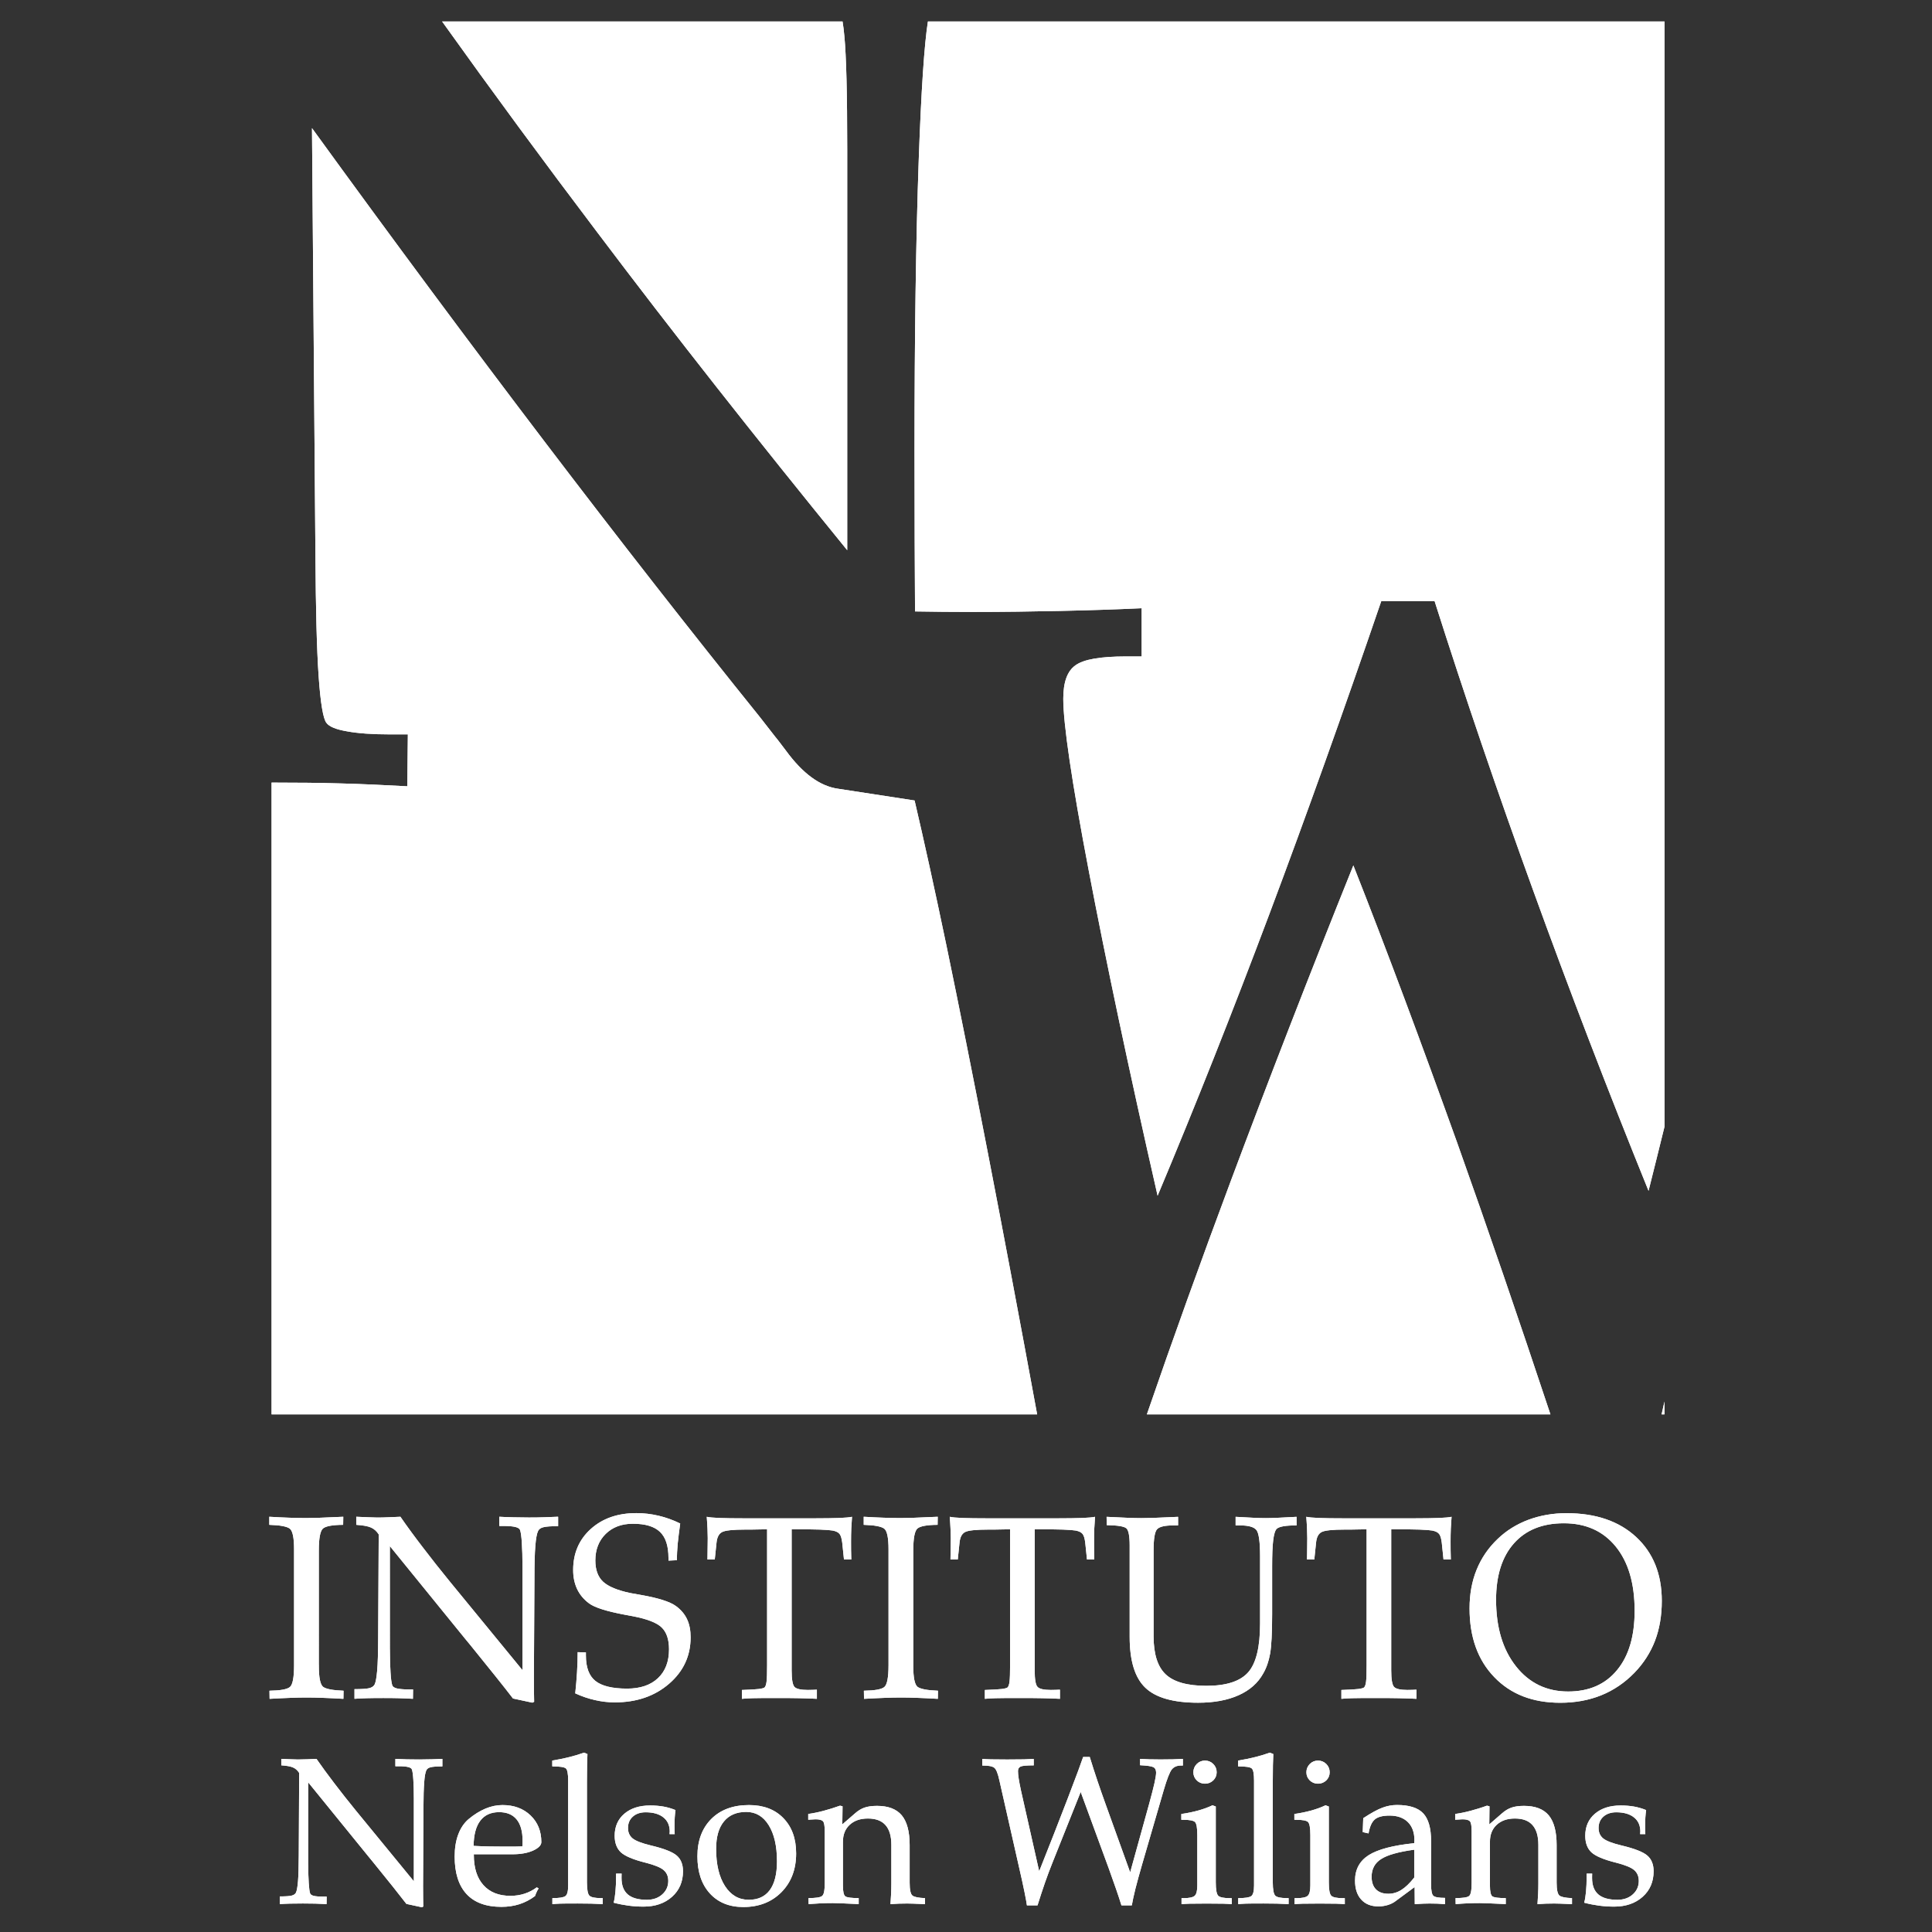 <?xml version="1.0" encoding="UTF-8"?>
<!DOCTYPE svg PUBLIC '-//W3C//DTD SVG 1.0//EN'
          'http://www.w3.org/TR/2001/REC-SVG-20010904/DTD/svg10.dtd'>
<svg height="566.93" viewBox="0 0 566.93 566.93" width="566.93" xmlns="http://www.w3.org/2000/svg" xmlns:xlink="http://www.w3.org/1999/xlink"
><rect x="0" y="0" width="566.93" height="566.93" fill="#333333" stroke="none"/><path d="M431.23,471.96c0-4.15,0.68-7.93,2.07-11.33c1.38-3.41,3.43-6.42,6.17-9.03c2.56-2.47,5.58-4.34,9.04-5.64 c3.48-1.28,7.19-1.93,11.15-1.93c8.57,0,15.39,2.32,20.42,6.96c5.03,4.65,7.56,10.91,7.56,18.78c0,4.33-0.67,8.23-2,11.71 c-1.33,3.46-3.34,6.6-6.03,9.38c-2.85,2.93-6.1,5.13-9.73,6.6c-3.63,1.47-7.65,2.2-12.05,2.2c-8.07,0-14.53-2.5-19.36-7.54 C433.63,487.09,431.23,480.37,431.23,471.96 M439.01,469.46c0,8.08,1.95,14.59,5.84,19.51c3.9,4.93,9,7.39,15.31,7.39 c6.12,0,10.9-2.09,14.34-6.27c3.46-4.17,5.17-9.98,5.17-17.42c0-8.01-1.84-14.29-5.55-18.85c-3.7-4.55-8.78-6.83-15.22-6.83 c-6.27,0-11.15,1.96-14.65,5.9C440.76,456.82,439.01,462.34,439.01,469.46 M393.62,498.51v-2.6c2.4-0.08,4.07-0.18,4.99-0.29 c0.94-0.13,1.49-0.28,1.67-0.46c0.28-0.27,0.47-0.85,0.58-1.71c0.12-0.88,0.16-2.47,0.16-4.77v-39.92c-0.57,0-1.36,0.01-2.35,0.04 c-1,0.03-1.72,0.04-2.18,0.04h-1.68c-3.83,0-6.19,0.25-7.07,0.77c-0.89,0.5-1.4,1.52-1.55,3.04l-0.52,4.98h-2.14 c0-0.67,0.02-1.71,0.05-3.12c0.02-1.4,0.03-2.44,0.03-3.15c0-0.78-0.02-1.69-0.07-2.77c-0.04-1.07-0.13-2.23-0.22-3.5 c0.7,0.16,1.95,0.28,3.77,0.35c1.81,0.07,4.17,0.1,7.07,0.1h20.96c2.9,0,5.26-0.04,7.07-0.1c1.81-0.08,3.07-0.19,3.76-0.35 c-0.08,1.09-0.16,2.24-0.22,3.45c-0.05,1.21-0.07,2.49-0.07,3.82c0,0.82,0,1.67,0.01,2.53c0.01,0.88,0.04,1.78,0.06,2.73h-2.14 l-0.52-4.98c-0.15-1.2-0.4-2.03-0.76-2.5c-0.37-0.48-1.03-0.81-1.99-1.01c-0.7-0.12-1.96-0.22-3.79-0.29 c-1.81-0.06-4.57-0.09-8.29-0.09v41.37c0,2.71,0.29,4.36,0.88,4.93c0.58,0.57,1.89,0.85,3.87,0.85c0.64,0,1.17-0.01,1.55-0.03 c0.4-0.01,0.76-0.02,1.11-0.05v2.68c-1.49-0.08-3.22-0.14-5.16-0.18c-1.93-0.04-4.07-0.05-6.39-0.05c-3.56,0-6,0.01-7.32,0.05 C395.45,498.36,394.4,498.42,393.62,498.51 M331.49,480.32v-26.81c0-2.81-0.33-4.5-0.98-5.05c-0.67-0.56-2.58-0.87-5.75-0.92 l-0.04-2.44c2.62,0.14,4.69,0.24,6.24,0.29c1.55,0.06,2.86,0.09,3.9,0.09c0.79,0,1.93-0.03,3.44-0.06c1.5-0.05,3.97-0.16,7.4-0.32 v2.52h-1.39c-2.5,0-4.08,0.37-4.77,1.12c-0.68,0.73-1.03,2.79-1.03,6.15v25.25c0,5.25,1.19,8.98,3.58,11.21 c2.39,2.23,6.37,3.34,11.92,3.34c5.84,0,9.93-1.33,12.26-3.97c2.33-2.65,3.49-7.41,3.49-14.31v-19.69c0-4.25-0.36-6.84-1.07-7.74 c-0.71-0.9-2.31-1.36-4.8-1.36h-1.31v-2.52c2.11,0.13,3.86,0.22,5.25,0.28c1.38,0.07,2.59,0.1,3.61,0.1c0.97,0,2.15-0.04,3.57-0.1 c1.4-0.06,3.22-0.15,5.46-0.28v2.52c-1.62,0-2.92,0.08-3.87,0.25c-0.95,0.17-1.62,0.42-1.96,0.76c-0.47,0.46-0.82,1.59-1.03,3.36 c-0.22,1.76-0.31,4.33-0.31,7.72v13.95c0,5.52-0.21,9.4-0.6,11.62c-0.4,2.23-1.07,4.15-2.02,5.79c-1.54,2.79-3.95,4.92-7.21,6.38 c-3.27,1.47-7.23,2.2-11.88,2.2c-7.26,0-12.42-1.46-15.48-4.38C333.02,492.34,331.49,487.36,331.49,480.32 M289,498.51v-2.6 c2.4-0.08,4.06-0.18,4.99-0.29c0.94-0.13,1.49-0.28,1.67-0.46c0.28-0.27,0.47-0.85,0.58-1.71c0.11-0.88,0.16-2.47,0.16-4.77v-39.92 c-0.57,0-1.36,0.01-2.35,0.04c-1.01,0.03-1.72,0.04-2.18,0.04h-1.68c-3.84,0-6.19,0.25-7.07,0.77c-0.89,0.5-1.4,1.52-1.55,3.04 l-0.52,4.98h-2.14c0-0.67,0.01-1.71,0.05-3.12c0.02-1.4,0.04-2.44,0.04-3.15c0-0.78-0.03-1.69-0.08-2.77 c-0.04-1.07-0.13-2.23-0.22-3.5c0.7,0.16,1.95,0.28,3.77,0.35c1.81,0.07,4.16,0.1,7.07,0.1h20.96c2.9,0,5.26-0.04,7.07-0.1 c1.81-0.08,3.07-0.19,3.76-0.35c-0.09,1.09-0.16,2.24-0.22,3.45c-0.05,1.21-0.07,2.49-0.07,3.82c0,0.82,0,1.67,0.01,2.53 c0.01,0.88,0.04,1.78,0.06,2.73h-2.14l-0.52-4.98c-0.15-1.2-0.4-2.03-0.76-2.5c-0.37-0.48-1.03-0.81-2-1.01 c-0.7-0.12-1.96-0.22-3.78-0.29c-1.81-0.06-4.57-0.09-8.29-0.09v41.37c0,2.71,0.28,4.36,0.88,4.93c0.58,0.57,1.88,0.85,3.87,0.85 c0.65,0,1.18-0.01,1.55-0.03c0.4-0.01,0.77-0.02,1.11-0.05v2.68c-1.48-0.08-3.21-0.14-5.16-0.18c-1.93-0.04-4.07-0.05-6.39-0.05 c-3.55,0-6,0.01-7.32,0.05C290.82,498.36,289.78,498.42,289,498.51 M267.99,488.49v0.37c0,3.43,0.42,5.46,1.24,6.12 c0.83,0.64,2.84,1.03,6.01,1.15l-0.04,2.38c-2.22-0.13-4.2-0.23-5.96-0.29c-1.76-0.07-3.38-0.1-4.86-0.1c-1.43,0-3.02,0.03-4.77,0.1 c-1.75,0.06-3.78,0.16-6.07,0.29l-0.04-2.38c3.18-0.05,5.16-0.4,5.99-1.08c0.82-0.67,1.24-2.81,1.24-6.42v-34.02 c0-3.35-0.42-5.37-1.25-6.03c-0.84-0.65-2.84-1.03-6.03-1.13v-2.37c2.12,0.13,4.05,0.22,5.82,0.28c1.76,0.07,3.44,0.1,5.03,0.1 c0.81,0,1.91-0.03,3.35-0.06c1.43-0.05,3.94-0.16,7.52-0.32l-0.04,2.37c-3.1,0.02-5.07,0.38-5.9,1.06 c-0.82,0.69-1.24,2.84-1.24,6.45V488.49z M217.7,498.51v-2.6c2.39-0.08,4.06-0.18,4.99-0.29c0.94-0.13,1.49-0.28,1.67-0.46 c0.28-0.27,0.47-0.85,0.58-1.71c0.11-0.88,0.16-2.47,0.16-4.77v-39.92c-0.57,0-1.36,0.01-2.35,0.04c-1.01,0.03-1.72,0.04-2.18,0.04 h-1.68c-3.84,0-6.19,0.25-7.07,0.77c-0.89,0.5-1.4,1.52-1.56,3.04l-0.52,4.98h-2.14c0-0.67,0.01-1.71,0.04-3.12 c0.03-1.4,0.04-2.44,0.04-3.15c0-0.78-0.02-1.69-0.07-2.77c-0.04-1.07-0.13-2.23-0.22-3.5c0.7,0.16,1.95,0.28,3.77,0.35 c1.81,0.07,4.16,0.1,7.07,0.1h20.96c2.9,0,5.26-0.04,7.07-0.1c1.81-0.08,3.07-0.19,3.76-0.35c-0.09,1.09-0.16,2.24-0.22,3.45 c-0.05,1.21-0.07,2.49-0.07,3.82c0,0.82,0,1.67,0.01,2.53c0.01,0.88,0.04,1.78,0.06,2.73h-2.14l-0.52-4.98 c-0.16-1.2-0.4-2.03-0.76-2.5c-0.37-0.48-1.03-0.81-2-1.01c-0.7-0.12-1.96-0.22-3.78-0.29c-1.81-0.06-4.57-0.09-8.3-0.09v41.37 c0,2.71,0.29,4.36,0.88,4.93c0.58,0.57,1.88,0.85,3.87,0.85c0.65,0,1.18-0.01,1.55-0.03c0.4-0.01,0.77-0.02,1.11-0.05v2.68 c-1.48-0.08-3.21-0.14-5.16-0.18c-1.93-0.04-4.07-0.05-6.39-0.05c-3.55,0-6,0.01-7.32,0.05 C219.53,498.36,218.48,498.42,217.7,498.51 M168.8,496.9c0.22-2.07,0.4-4.11,0.52-6.12c0.13-2.02,0.19-4,0.19-5.97l2.42,0.08v0.93 c0,3.48,0.93,5.96,2.8,7.45c1.87,1.48,4.96,2.24,9.29,2.24c3.86,0,6.88-1.02,9.05-3.06c2.17-2.05,3.25-4.86,3.25-8.48 c0-2.86-0.71-4.99-2.13-6.38c-1.42-1.4-4.24-2.51-8.48-3.32c-0.58-0.13-1.38-0.27-2.42-0.45c-5.31-1-8.78-2.1-10.43-3.32 c-1.55-1.15-2.71-2.54-3.5-4.18c-0.77-1.64-1.17-3.5-1.17-5.6c0-4.92,1.72-8.94,5.17-12.05c3.44-3.1,7.89-4.66,13.37-4.66 c2.15,0,4.33,0.25,6.51,0.76c2.17,0.51,4.29,1.27,6.36,2.29c-0.31,2.19-0.55,4.17-0.73,5.9c-0.15,1.73-0.24,3.36-0.26,4.87 l-2.45,0.12v-0.79c0-3.49-0.82-6.04-2.48-7.63c-1.66-1.6-4.3-2.4-7.97-2.4c-3.29,0-5.95,1-7.97,2.98c-2.02,1.99-3.04,4.59-3.04,7.8 c0,2.71,0.75,4.79,2.25,6.21c1.52,1.42,4.17,2.53,7.97,3.34c0.73,0.13,1.77,0.31,3.15,0.56c5.07,0.89,8.49,1.97,10.26,3.25 c1.49,1.09,2.59,2.38,3.29,3.89c0.7,1.48,1.04,3.26,1.04,5.3c0,5.45-2.11,9.99-6.33,13.63c-4.22,3.64-9.53,5.46-15.92,5.46 c-1.93,0-3.84-0.22-5.8-0.67C172.68,498.45,170.73,497.79,168.8,496.9 M114.41,483.98c0,2.69,0.07,4.97,0.19,6.81 c0.11,1.87,0.29,3.11,0.51,3.76c0.15,0.42,0.61,0.73,1.36,0.91c0.76,0.18,1.93,0.29,3.52,0.29h1.22l-0.04,2.75 c-1.31-0.08-2.7-0.14-4.14-0.18c-1.44-0.04-2.95-0.05-4.54-0.05c-1.78,0-3.37,0.01-4.78,0.05c-1.41,0.04-2.65,0.1-3.69,0.18v-2.83 c2.11,0,3.56-0.1,4.34-0.29c0.76-0.2,1.3-0.56,1.57-1.08c0.33-0.67,0.57-2.04,0.75-4.1c0.18-2.05,0.27-5.25,0.29-9.58l0.16-30.36 c-0.6-0.94-1.35-1.62-2.27-2.02c-0.9-0.4-2.35-0.66-4.32-0.79v-2.37c1.33,0.05,2.51,0.1,3.55,0.15c1.05,0.05,1.9,0.08,2.58,0.08 c1.06,0,2.17-0.02,3.34-0.08c1.15-0.04,2.32-0.1,3.49-0.15c1.96,2.84,4.15,5.83,6.59,9c2.42,3.17,5.04,6.51,7.88,9.98l21.35,26.04 v-30.52c0-2.68-0.07-4.95-0.19-6.81c-0.11-1.86-0.29-3.12-0.52-3.79c-0.13-0.4-0.58-0.7-1.34-0.89c-0.78-0.2-1.96-0.31-3.55-0.31 h-1.2v-2.7c1.35,0.08,2.75,0.13,4.2,0.16c1.46,0.04,2.97,0.06,4.5,0.06c1.72,0,3.31-0.02,4.77-0.08c1.46-0.04,2.72-0.1,3.79-0.15 v2.77c-2.08,0-3.53,0.1-4.32,0.31c-0.79,0.19-1.3,0.56-1.55,1.08c-0.37,0.74-0.65,2.22-0.82,4.42c-0.18,2.2-0.26,5.3-0.26,9.29 l-0.16,28.91c0,1.89,0.02,3.37,0.02,4.43c0.01,1.07,0.03,2.11,0.05,3.1l-0.52,0.25l-5.68-1.22c-2.56-3.34-6.74-8.56-12.51-15.67 l-1.57-1.9l-22.06-27.15V483.98z M93.56,488.49v0.37c0,3.43,0.42,5.46,1.24,6.12c0.83,0.64,2.84,1.03,6.01,1.15l-0.04,2.38 c-2.21-0.13-4.2-0.23-5.96-0.29c-1.75-0.07-3.37-0.1-4.86-0.1c-1.42,0-3.02,0.03-4.77,0.1c-1.75,0.06-3.78,0.16-6.07,0.29 l-0.04-2.38c3.17-0.05,5.16-0.4,5.99-1.08c0.82-0.67,1.23-2.81,1.23-6.42v-34.02c0-3.35-0.42-5.37-1.24-6.03 c-0.84-0.65-2.84-1.03-6.03-1.13v-2.37c2.11,0.13,4.05,0.22,5.82,0.28c1.75,0.07,3.43,0.1,5.03,0.1c0.8,0,1.91-0.03,3.35-0.06 c1.42-0.05,3.93-0.16,7.51-0.32l-0.04,2.37c-3.1,0.02-5.07,0.38-5.9,1.06c-0.82,0.69-1.24,2.84-1.24,6.45V488.49z" fill="#FFF"
  /><path d="M464.87,558.33c0.22-0.79,0.4-1.86,0.53-3.19c0.12-1.34,0.19-2.82,0.19-4.42v-0.92h1.62 c0,0.14-0.01,0.29-0.02,0.48c-0.01,0.17-0.01,0.44-0.01,0.79c0,2.17,0.61,3.77,1.83,4.83c1.22,1.05,3.1,1.58,5.61,1.58 c1.83,0,3.33-0.53,4.51-1.58c1.18-1.06,1.76-2.38,1.76-3.96c0-1.36-0.46-2.41-1.36-3.19c-0.91-0.77-2.65-1.48-5.22-2.14 c-3.71-0.92-6.16-1.96-7.35-3.09c-1.18-1.13-1.78-2.74-1.78-4.82c0-2.7,0.94-4.86,2.83-6.47c1.89-1.62,4.42-2.43,7.59-2.43 c1.39,0,2.69,0.11,3.9,0.32c1.21,0.22,2.39,0.56,3.54,1.03c-0.09,0.64-0.17,1.34-0.22,2.13c-0.05,0.78-0.07,1.63-0.07,2.55 c0,0.61,0,1.09,0.01,1.42c0.01,0.33,0.03,0.66,0.05,0.95h-1.53c0-0.08,0.01-0.2,0.03-0.37c0.02-0.16,0.03-0.28,0.03-0.37 c0-1.78-0.61-3.18-1.86-4.16c-1.24-1-2.98-1.5-5.22-1.5c-1.54,0-2.79,0.43-3.75,1.27c-0.94,0.84-1.42,1.95-1.42,3.34 c0,1.29,0.44,2.3,1.33,3.04c0.88,0.73,2.68,1.43,5.38,2.08c3.83,0.91,6.36,1.9,7.59,2.97c1.23,1.06,1.85,2.59,1.85,4.59 c0,3.07-1.06,5.58-3.21,7.5c-2.14,1.92-4.94,2.89-8.38,2.89c-1.5,0-2.98-0.1-4.44-0.29C467.75,558.99,466.31,558.71,464.87,558.33 M431.84,552.64v-15.3c0-1.53-0.16-2.48-0.49-2.88c-0.34-0.4-1.06-0.6-2.2-0.6c-0.36,0-1,0.04-1.96,0.11 c-0.08,0-0.14,0.01-0.18,0.03v-1.71c1.43-0.2,2.93-0.5,4.5-0.92c1.57-0.42,3.19-0.91,4.83-1.51l0.74,0.18l-0.06,5.31l3.72-3.23 c0.9-0.79,1.82-1.36,2.79-1.69c0.95-0.34,2.18-0.51,3.67-0.51c3.29,0,5.71,0.92,7.26,2.77c1.54,1.86,2.32,4.77,2.32,8.73v11.04 c0,2.08,0.28,3.34,0.84,3.79c0.55,0.43,1.78,0.67,3.67,0.74v1.76c-1.41-0.06-2.55-0.11-3.43-0.14c-0.88-0.03-1.48-0.04-1.8-0.04 c-0.79,0-1.6,0.01-2.43,0.04c-0.82,0.03-1.64,0.08-2.47,0.14c0.07-1.03,0.14-2.05,0.19-3.06c0.05-1,0.07-2,0.07-3v-11.34 c0-2.56-0.57-4.5-1.72-5.79c-1.13-1.29-2.85-1.93-5.16-1.93c-2.23,0-4,0.61-5.34,1.84c-1.33,1.23-1.99,2.89-1.99,4.98v12.87 c0,1.75,0.24,2.81,0.71,3.15c0.48,0.34,1.79,0.51,3.93,0.51v1.76c-2.56-0.12-4.34-0.2-5.33-0.24c-0.97-0.04-1.75-0.06-2.3-0.06 c-1.11,0-2.25,0.02-3.4,0.07c-1.16,0.05-2.38,0.13-3.67,0.23l-0.03-1.76c2.14,0,3.46-0.2,3.96-0.6 C431.58,556,431.84,554.74,431.84,552.64 M419.93,551.81v1.01c0,1.94,0.23,3.11,0.69,3.5c0.46,0.4,1.59,0.6,3.4,0.6v1.83 c-0.71-0.06-1.45-0.11-2.22-0.14c-0.76-0.03-1.54-0.04-2.33-0.04c-0.48,0-1.08,0.01-1.81,0.04c-0.73,0.03-1.57,0.08-2.51,0.14 l-0.04-5.01l-5.43,4.01c-0.67,0.54-1.46,0.95-2.37,1.24c-0.91,0.28-1.84,0.43-2.81,0.43c-2.17,0-3.85-0.67-5.07-2.02 c-1.21-1.33-1.81-3.18-1.81-5.55c0-3.27,1.34-5.76,4.01-7.47c2.68-1.69,7.13-2.88,13.36-3.51c0-0.1,0.01-0.24,0.03-0.45 c0.02-0.2,0.03-0.33,0.03-0.41c0-2.29-0.64-4.06-1.93-5.34c-1.3-1.27-3.09-1.9-5.37-1.9c-1.99,0-3.43,0.37-4.32,1.12 c-0.89,0.76-1.51,2.14-1.84,4.11l-1.71-0.39l0.15-4.08c2.32-1.52,4.19-2.55,5.61-3.07c1.42-0.54,2.85-0.8,4.3-0.8 c3.57,0,6.13,0.81,7.68,2.44c1.54,1.63,2.32,4.35,2.32,8.15V551.81z M414.99,542.78c-4.61,0.63-7.85,1.54-9.71,2.74 c-1.86,1.19-2.79,2.92-2.79,5.2c0,1.6,0.43,2.83,1.27,3.69c0.85,0.87,2.06,1.3,3.65,1.3c1.34,0,2.6-0.37,3.81-1.13 c1.2-0.75,2.47-1.96,3.77-3.63V542.78z M383.35,520.06c0-0.94,0.34-1.76,1-2.43c0.67-0.67,1.48-1,2.41-1s1.75,0.33,2.43,1 c0.66,0.67,0.99,1.48,0.99,2.43c0,0.93-0.33,1.72-0.99,2.38c-0.67,0.64-1.49,0.97-2.43,0.97c-0.96,0-1.77-0.33-2.42-0.97 C383.68,521.78,383.35,520.99,383.35,520.06 M384.51,553.27v-14.77c0-2.14-0.23-3.43-0.69-3.85c-0.46-0.43-1.57-0.64-3.34-0.64 h-0.66v-1.71c1.89-0.27,3.57-0.63,5.04-1.04c1.48-0.42,2.85-0.91,4.1-1.51l0.97,0.35v22.25c0,2.14,0.24,3.46,0.72,3.94 c0.48,0.47,1.63,0.71,3.43,0.71h0.54v1.76c-0.67-0.06-1.49-0.11-2.46-0.14c-0.97-0.03-2.6-0.04-4.89-0.04 c-2.41,0-4.08,0.01-5.04,0.04c-0.95,0.03-1.74,0.08-2.35,0.14v-1.76h0.54c1.7,0,2.83-0.24,3.33-0.7 C384.26,555.82,384.51,554.81,384.51,553.27 M363.35,558.75v-1.76c2.02,0,3.29-0.2,3.83-0.6c0.54-0.4,0.81-1.44,0.81-3.13v-30.73 c0-2.01-0.22-3.2-0.68-3.6c-0.46-0.4-1.79-0.6-3.99-0.6v-1.71c1.81-0.29,3.49-0.64,5.04-1.03c1.56-0.39,2.98-0.82,4.26-1.29 l1.02,0.41c-0.04,0.84-0.08,1.93-0.11,3.3c-0.03,1.36-0.04,3.01-0.04,4.95v29.37c0,2.14,0.25,3.46,0.73,3.94 c0.49,0.47,1.6,0.71,3.37,0.71h0.54v1.76c-1.06-0.06-2.2-0.11-3.42-0.14c-1.22-0.03-2.54-0.04-3.94-0.04c-2.5,0-4.23,0.01-5.16,0.04 C364.66,558.64,363.91,558.69,363.35,558.75 M350.18,520.06c0-0.94,0.34-1.76,1-2.43c0.67-0.67,1.48-1,2.41-1 c0.94,0,1.76,0.33,2.43,1c0.67,0.67,1,1.48,1,2.43c0,0.93-0.33,1.72-1,2.38c-0.67,0.64-1.48,0.97-2.43,0.97 c-0.95,0-1.77-0.33-2.41-0.97C350.51,521.78,350.18,520.99,350.18,520.06 M351.34,553.27v-14.77c0-2.14-0.23-3.43-0.69-3.85 c-0.46-0.43-1.57-0.64-3.34-0.64h-0.66v-1.71c1.89-0.27,3.57-0.63,5.04-1.04c1.48-0.42,2.85-0.91,4.1-1.51l0.97,0.35v22.25 c0,2.14,0.24,3.46,0.72,3.94c0.48,0.47,1.63,0.71,3.43,0.71h0.54v1.76c-0.67-0.06-1.49-0.11-2.46-0.14 c-0.97-0.03-2.6-0.04-4.89-0.04c-2.41,0-4.08,0.01-5.04,0.04c-0.95,0.03-1.74,0.08-2.35,0.14v-1.76h0.54c1.7,0,2.82-0.24,3.33-0.7 C351.09,555.82,351.34,554.81,351.34,553.27 M301.34,559.12c-0.1-0.77-0.34-2.11-0.73-4.02c-0.39-1.9-0.89-4.21-1.52-6.93 l-5.81-25.65c-0.45-2.11-0.96-3.36-1.52-3.79c-0.57-0.43-1.61-0.64-3.13-0.64h-0.39v-1.95c0.73,0.06,1.58,0.1,2.54,0.13 c0.97,0.03,2.56,0.04,4.77,0.04c2.26,0,3.91-0.02,4.95-0.04c1.04-0.04,1.99-0.08,2.84-0.13v1.89c-2.02,0-3.31,0.11-3.83,0.34 c-0.53,0.23-0.79,0.68-0.79,1.35c0,0.6,0.07,1.36,0.22,2.28c0.14,0.92,0.37,2.06,0.66,3.42l5.34,23.69 c3.09-7.74,5.89-14.9,8.4-21.44c2.51-6.55,4-10.58,4.5-12.1h1.94c0.71,2.32,1.46,4.66,2.26,7.02c0.79,2.35,1.63,4.73,2.5,7.14 l7.1,19.7l5.59-20.18c0.71-2.62,1.24-4.65,1.55-6.05c0.31-1.41,0.47-2.43,0.47-3.04c0-0.79-0.27-1.33-0.8-1.6 c-0.54-0.28-1.84-0.47-3.9-0.57v-1.86c0.83,0.06,1.75,0.1,2.75,0.13c1,0.03,2.08,0.04,3.23,0.04c1.33,0,2.54-0.02,3.63-0.04 c1.1-0.04,2.08-0.08,2.95-0.13v1.95h-0.57c-1.15,0-2.03,0.37-2.66,1.12c-0.61,0.74-1.42,2.77-2.39,6.09L335.17,547 c-0.79,2.72-1.45,5.13-1.99,7.23c-0.52,2.11-0.87,3.74-1.06,4.89h-3.04c-0.4-1.31-0.92-2.89-1.57-4.77 c-0.64-1.87-1.36-3.89-2.15-6.07l-8.24-22.45l-8.27,20.72c-0.79,1.97-1.55,3.99-2.26,6.04c-0.7,2.05-1.43,4.23-2.14,6.53H301.34z M242.01,552.64v-15.3c0-1.53-0.16-2.48-0.49-2.88c-0.34-0.4-1.06-0.6-2.2-0.6c-0.35,0-1,0.04-1.96,0.11 c-0.08,0-0.14,0.01-0.19,0.03v-1.71c1.43-0.2,2.94-0.5,4.5-0.92c1.56-0.42,3.18-0.91,4.83-1.51l0.74,0.18l-0.07,5.31l3.73-3.23 c0.89-0.79,1.81-1.36,2.78-1.69c0.96-0.34,2.18-0.51,3.67-0.51c3.29,0,5.7,0.92,7.26,2.77c1.54,1.86,2.32,4.77,2.32,8.73v11.04 c0,2.08,0.27,3.34,0.83,3.79c0.56,0.43,1.78,0.67,3.68,0.74v1.76c-1.42-0.06-2.56-0.11-3.43-0.14c-0.88-0.03-1.49-0.04-1.81-0.04 c-0.79,0-1.6,0.01-2.42,0.04c-0.82,0.03-1.65,0.08-2.48,0.14c0.07-1.03,0.14-2.05,0.19-3.06c0.04-1,0.07-2,0.07-3v-11.34 c0-2.56-0.57-4.5-1.72-5.79c-1.14-1.29-2.86-1.93-5.16-1.93c-2.23,0-4,0.61-5.34,1.84c-1.33,1.23-1.99,2.89-1.99,4.98v12.87 c0,1.75,0.23,2.81,0.71,3.15c0.47,0.34,1.78,0.51,3.92,0.51v1.76c-2.56-0.12-4.34-0.2-5.32-0.24c-0.98-0.04-1.75-0.06-2.31-0.06 c-1.11,0-2.25,0.02-3.4,0.07c-1.15,0.05-2.38,0.13-3.67,0.23l-0.03-1.76c2.13,0,3.46-0.2,3.96-0.6 C241.76,556,242.01,554.74,242.01,552.64 M204.65,544.73c0-4.59,1.36-8.25,4.08-10.98c2.72-2.71,6.4-4.07,11.05-4.07 c4.24,0,7.61,1.27,10.1,3.84c2.49,2.56,3.74,6,3.74,10.35c0,4.68-1.45,8.48-4.32,11.38c-2.88,2.9-6.6,4.35-11.19,4.35 c-4.12,0-7.4-1.34-9.83-4.01C205.86,552.91,204.65,549.29,204.65,544.73 M210.14,542.53c0,4.56,0.86,8.2,2.59,10.9 c1.74,2.7,4.07,4.05,6.99,4.05c2.71,0,4.77-0.94,6.17-2.85c1.4-1.89,2.11-4.71,2.11-8.44c0-4.48-0.82-8.03-2.44-10.62 c-1.61-2.59-3.81-3.88-6.59-3.88c-2.83,0-5.02,0.94-6.54,2.8C210.9,536.35,210.14,539.03,210.14,542.53 M180.07,558.33 c0.22-0.79,0.4-1.86,0.52-3.19c0.13-1.34,0.19-2.82,0.19-4.42v-0.92h1.63c0,0.14-0.01,0.29-0.02,0.48 c-0.01,0.17-0.01,0.44-0.01,0.79c0,2.17,0.61,3.77,1.83,4.83c1.22,1.05,3.09,1.58,5.61,1.58c1.83,0,3.34-0.53,4.51-1.58 c1.18-1.06,1.77-2.38,1.77-3.96c0-1.36-0.46-2.41-1.37-3.19c-0.91-0.77-2.65-1.48-5.22-2.14c-3.7-0.92-6.15-1.96-7.35-3.09 c-1.18-1.13-1.79-2.74-1.79-4.82c0-2.7,0.95-4.86,2.83-6.47c1.9-1.62,4.42-2.43,7.59-2.43c1.39,0,2.69,0.11,3.9,0.32 c1.21,0.22,2.38,0.56,3.53,1.03c-0.09,0.64-0.17,1.34-0.22,2.13c-0.05,0.78-0.07,1.63-0.07,2.55c0,0.61,0,1.09,0.01,1.42 c0.01,0.33,0.03,0.66,0.05,0.95h-1.52c0-0.08,0.01-0.2,0.03-0.37c0.02-0.16,0.03-0.28,0.03-0.37c0-1.78-0.62-3.18-1.86-4.16 c-1.24-1-2.98-1.5-5.22-1.5c-1.54,0-2.8,0.43-3.75,1.27c-0.94,0.84-1.42,1.95-1.42,3.34c0,1.29,0.45,2.3,1.34,3.04 c0.88,0.73,2.68,1.43,5.37,2.08c3.83,0.91,6.36,1.9,7.59,2.97c1.23,1.06,1.84,2.59,1.84,4.59c0,3.07-1.06,5.58-3.21,7.5 c-2.14,1.92-4.94,2.89-8.37,2.89c-1.51,0-2.98-0.1-4.45-0.29C182.94,558.99,181.51,558.71,180.07,558.33 M162.09,558.75v-1.76 c2.02,0,3.29-0.2,3.83-0.6c0.54-0.4,0.8-1.44,0.8-3.13v-30.73c0-2.01-0.22-3.2-0.67-3.6c-0.46-0.4-1.79-0.6-3.99-0.6v-1.71 c1.81-0.29,3.49-0.64,5.04-1.03c1.56-0.39,2.98-0.82,4.26-1.29l1.02,0.41c-0.04,0.84-0.08,1.93-0.11,3.3 c-0.03,1.36-0.04,3.01-0.04,4.95v29.37c0,2.14,0.25,3.46,0.73,3.94c0.49,0.47,1.6,0.71,3.37,0.71h0.54v1.76 c-1.06-0.06-2.2-0.11-3.42-0.14c-1.22-0.03-2.54-0.04-3.94-0.04c-2.51,0-4.23,0.01-5.16,0.04 C163.39,558.64,162.65,558.69,162.09,558.75 M157,556.38c-1.43,1.07-2.95,1.86-4.58,2.39c-1.63,0.52-3.39,0.78-5.28,0.78 c-4.5,0-7.91-1.25-10.23-3.75c-2.32-2.51-3.49-6.18-3.49-11c0-2.47,0.34-4.62,1.05-6.5c0.69-1.85,1.7-3.36,3.03-4.49 c1.64-1.37,3.31-2.4,4.98-3.1c1.66-0.69,3.32-1.03,4.97-1.03c3.37,0,6.12,1.01,8.23,3.04c2.11,2.02,3.17,4.63,3.17,7.83 c0,0.91-0.8,1.74-2.41,2.48c-1.61,0.73-3.64,1.09-6.07,1.09h-11.33v0.22c0,3.8,0.94,6.75,2.82,8.84c1.87,2.09,4.51,3.14,7.92,3.14 c1.47,0,2.86-0.21,4.17-0.64c1.3-0.43,2.5-1.05,3.57-1.86l0.54,0.35c-0.16,0.2-0.32,0.46-0.48,0.79 C157.4,555.29,157.22,555.76,157,556.38 M138.97,541.66c1.54,0.08,3.07,0.14,4.59,0.17c1.5,0.03,3.01,0.04,4.54,0.04 c1.41,0,2.47,0,3.18-0.01c0.71-0.01,1.38-0.03,1.99-0.05c0.04-0.21,0.07-0.43,0.07-0.65c0.01-0.22,0.01-0.55,0.01-1.01 c0-2.76-0.59-4.85-1.76-6.27c-1.17-1.41-2.87-2.12-5.14-2.12c-2.41,0-4.26,0.85-5.52,2.52C139.66,535.95,139.02,538.4,138.97,541.66 M90.45,547.17c0,2.14,0.05,3.97,0.15,5.43c0.09,1.48,0.23,2.48,0.4,3c0.13,0.34,0.49,0.58,1.09,0.73c0.6,0.14,1.53,0.22,2.8,0.22 h0.97l-0.03,2.19c-1.05-0.06-2.16-0.11-3.31-0.14c-1.15-0.03-2.35-0.04-3.63-0.04c-1.41,0-2.68,0.01-3.81,0.04 c-1.13,0.03-2.11,0.08-2.95,0.14v-2.25c1.69,0,2.84-0.08,3.46-0.24c0.61-0.16,1.03-0.44,1.25-0.86c0.26-0.54,0.46-1.63,0.6-3.28 c0.14-1.63,0.21-4.18,0.23-7.64l0.12-24.22c-0.48-0.75-1.07-1.29-1.81-1.6c-0.72-0.32-1.87-0.52-3.44-0.63v-1.89 c1.05,0.04,1.99,0.08,2.83,0.12c0.83,0.04,1.51,0.06,2.05,0.06c0.85,0,1.74-0.02,2.67-0.06c0.92-0.04,1.84-0.08,2.78-0.12 c1.57,2.26,3.31,4.65,5.25,7.18c1.93,2.53,4.02,5.19,6.29,7.97l17.03,20.77v-24.34c0-2.14-0.05-3.96-0.15-5.43 c-0.09-1.48-0.23-2.49-0.42-3.03c-0.1-0.31-0.46-0.56-1.06-0.71c-0.62-0.17-1.57-0.25-2.83-0.25h-0.96v-2.15 c1.08,0.06,2.2,0.1,3.36,0.13c1.17,0.03,2.36,0.04,3.6,0.04c1.37,0,2.64-0.02,3.8-0.06c1.16-0.04,2.17-0.08,3.03-0.12v2.21 c-1.67,0-2.82,0.08-3.45,0.25c-0.63,0.15-1.03,0.45-1.24,0.86c-0.29,0.59-0.52,1.77-0.64,3.53c-0.14,1.75-0.22,4.22-0.22,7.41 l-0.12,23.06c0,1.51,0.01,2.68,0.02,3.54c0.01,0.85,0.02,1.67,0.04,2.47l-0.41,0.21l-4.53-0.98c-2.04-2.66-5.37-6.83-9.98-12.5 l-1.25-1.52l-17.6-21.66V547.17z" fill="#FFF"
  /><path clip-rule="evenodd" d="M487.58,415.04h0.85v-3.77L487.58,415.04z M336.54,415.04h118.42 c-9.35-28.15-18.46-54.7-27.36-79.7c-10.44-29.08-20.54-56.24-30.47-81.39c-13.06,32.47-25.01,63.31-35.89,92.4 C352.3,370.28,344.07,393.16,336.54,415.04 M247.24,6.3H129.73c14.59,20.42,29.78,41.07,45.6,61.96 c22.1,29.33,46.54,60.35,73.28,93.19V43.83c0-16.32-0.28-27.33-0.83-33.14C247.63,9.06,247.46,7.59,247.24,6.3 M268.51,179.42 c5.44,0.09,11.08,0.15,16.88,0.15c8.99,0,17.53-0.12,25.79-0.3c8.25-0.18,16.18-0.43,23.83-0.79v14.15h-4.58 c-7.53,0-12.44,0.85-14.84,2.6c-2.41,1.69-3.58,4.95-3.58,9.8c0,7.38,2.46,24.19,7.48,50.49c5.02,26.36,11.72,58.17,20.2,95.36 c11.12-26.49,22.05-54.06,32.82-82.72c10.78-28.72,21.71-59.32,32.82-91.79h15.63c8.82,27.75,18.48,56.12,28.97,85.02 c10.49,28.96,21.76,58.3,33.82,88.05c1.62-6.45,3.19-12.73,4.69-18.86V6.3H272.29c-1.06,6.67-1.97,20.24-2.7,40.74 c-0.83,23.46-1.23,51.82-1.23,84.96C268.37,151.07,268.42,166.87,268.51,179.42 M79.69,415.04h224.65 c-10.34-56.19-19.23-101.96-26.55-137.27c-3.57-17.12-6.72-31.4-9.41-42.87l-22.39-3.44c-5.36-0.73-10.44-4.47-15.35-11.18 c-1.35-1.75-2.35-3.14-3.13-4.05c-0.67-0.85-2.17-2.77-4.57-5.86C182.7,160.41,138.88,102.85,91.55,37.6l1.01,125.48 c0.1,15.6,0.39,27.33,0.94,35.31s1.34,12.58,2.29,13.73c0.78,1.09,2.79,1.93,5.97,2.47c3.24,0.61,7.48,0.91,12.84,0.91h5.08 l-0.16,15.23c-6.65-0.36-13.17-0.67-19.54-0.84c-6.36-0.19-12.67-0.24-18.87-0.24h-1.42V415.04z" fill="#FFF" fill-rule="evenodd"
  /><path d="M431.23,471.96c0-4.15,0.68-7.93,2.07-11.33c1.38-3.41,3.43-6.42,6.17-9.03c2.56-2.47,5.58-4.34,9.04-5.64 c3.48-1.28,7.19-1.93,11.15-1.93c8.57,0,15.39,2.32,20.42,6.96c5.03,4.65,7.56,10.91,7.56,18.78c0,4.33-0.67,8.23-2,11.71 c-1.33,3.46-3.34,6.6-6.03,9.38c-2.85,2.93-6.1,5.13-9.73,6.6c-3.63,1.47-7.65,2.2-12.05,2.2c-8.07,0-14.53-2.5-19.36-7.54 C433.63,487.09,431.23,480.37,431.23,471.96 M439.01,469.46c0,8.08,1.95,14.59,5.84,19.51c3.9,4.93,9,7.39,15.31,7.39 c6.12,0,10.9-2.09,14.34-6.27c3.46-4.17,5.17-9.98,5.17-17.42c0-8.01-1.84-14.29-5.55-18.85c-3.7-4.55-8.78-6.83-15.22-6.83 c-6.27,0-11.15,1.96-14.65,5.9C440.76,456.82,439.01,462.34,439.01,469.46 M393.62,498.51v-2.6c2.4-0.08,4.07-0.18,4.99-0.29 c0.94-0.13,1.49-0.28,1.67-0.46c0.28-0.27,0.47-0.85,0.58-1.71c0.12-0.88,0.16-2.47,0.16-4.77v-39.92c-0.57,0-1.36,0.01-2.35,0.04 c-1,0.03-1.72,0.04-2.18,0.04h-1.68c-3.83,0-6.19,0.25-7.07,0.77c-0.89,0.5-1.4,1.52-1.55,3.04l-0.52,4.98h-2.14 c0-0.67,0.02-1.71,0.05-3.12c0.02-1.4,0.03-2.44,0.03-3.15c0-0.78-0.02-1.69-0.07-2.77c-0.04-1.07-0.13-2.23-0.22-3.5 c0.7,0.16,1.95,0.28,3.77,0.35c1.81,0.07,4.17,0.1,7.07,0.1h20.96c2.9,0,5.26-0.04,7.07-0.1c1.81-0.08,3.07-0.19,3.76-0.35 c-0.08,1.09-0.16,2.24-0.22,3.45c-0.05,1.21-0.07,2.49-0.07,3.82c0,0.82,0,1.67,0.01,2.53c0.01,0.88,0.04,1.78,0.06,2.73h-2.14 l-0.52-4.98c-0.15-1.2-0.4-2.03-0.76-2.5c-0.37-0.48-1.03-0.81-1.99-1.01c-0.7-0.12-1.96-0.22-3.79-0.29 c-1.81-0.06-4.57-0.09-8.29-0.09v41.37c0,2.71,0.29,4.36,0.88,4.93c0.58,0.57,1.89,0.85,3.87,0.85c0.64,0,1.17-0.01,1.55-0.03 c0.4-0.01,0.76-0.02,1.11-0.05v2.68c-1.49-0.08-3.22-0.14-5.16-0.18c-1.93-0.04-4.07-0.05-6.39-0.05c-3.56,0-6,0.01-7.32,0.05 C395.45,498.36,394.4,498.42,393.62,498.51 M331.49,480.32v-26.81c0-2.81-0.33-4.5-0.98-5.05c-0.67-0.56-2.58-0.87-5.75-0.92 l-0.04-2.44c2.62,0.14,4.69,0.24,6.24,0.29c1.55,0.06,2.86,0.09,3.9,0.09c0.79,0,1.93-0.03,3.44-0.06c1.5-0.05,3.97-0.16,7.4-0.32 v2.52h-1.39c-2.5,0-4.08,0.37-4.77,1.12c-0.68,0.73-1.03,2.79-1.03,6.15v25.25c0,5.25,1.19,8.98,3.58,11.21 c2.39,2.23,6.37,3.34,11.92,3.34c5.84,0,9.93-1.33,12.26-3.97c2.33-2.65,3.49-7.41,3.49-14.31v-19.69c0-4.25-0.36-6.84-1.07-7.74 c-0.71-0.9-2.31-1.36-4.8-1.36h-1.31v-2.52c2.11,0.13,3.86,0.22,5.25,0.28c1.38,0.07,2.59,0.1,3.61,0.1c0.97,0,2.15-0.04,3.57-0.1 c1.4-0.06,3.22-0.15,5.46-0.28v2.52c-1.62,0-2.92,0.08-3.87,0.25c-0.95,0.17-1.62,0.42-1.96,0.76c-0.47,0.46-0.82,1.59-1.03,3.36 c-0.22,1.76-0.31,4.33-0.31,7.72v13.95c0,5.52-0.21,9.4-0.6,11.62c-0.4,2.23-1.07,4.15-2.02,5.79c-1.54,2.79-3.95,4.92-7.21,6.38 c-3.27,1.47-7.23,2.2-11.88,2.2c-7.26,0-12.42-1.46-15.48-4.38C333.02,492.34,331.49,487.36,331.49,480.32 M289,498.51v-2.6 c2.4-0.08,4.06-0.18,4.99-0.29c0.94-0.13,1.49-0.28,1.67-0.46c0.28-0.27,0.47-0.85,0.58-1.71c0.11-0.88,0.16-2.47,0.16-4.77v-39.92 c-0.57,0-1.36,0.01-2.35,0.04c-1.01,0.03-1.72,0.04-2.18,0.04h-1.68c-3.84,0-6.19,0.25-7.07,0.77c-0.89,0.5-1.4,1.52-1.55,3.04 l-0.52,4.98h-2.14c0-0.67,0.01-1.71,0.05-3.12c0.02-1.4,0.04-2.44,0.04-3.15c0-0.78-0.03-1.69-0.08-2.77 c-0.04-1.07-0.13-2.23-0.22-3.5c0.7,0.16,1.95,0.28,3.77,0.35c1.81,0.07,4.16,0.1,7.07,0.1h20.96c2.9,0,5.26-0.04,7.07-0.1 c1.81-0.08,3.07-0.19,3.76-0.35c-0.09,1.09-0.16,2.24-0.22,3.45c-0.05,1.21-0.07,2.49-0.07,3.82c0,0.82,0,1.67,0.01,2.53 c0.01,0.88,0.04,1.78,0.06,2.73h-2.14l-0.52-4.98c-0.15-1.2-0.4-2.03-0.76-2.5c-0.37-0.48-1.03-0.81-2-1.01 c-0.7-0.12-1.96-0.22-3.78-0.29c-1.81-0.06-4.57-0.09-8.29-0.09v41.37c0,2.71,0.28,4.36,0.88,4.93c0.58,0.57,1.88,0.85,3.87,0.85 c0.65,0,1.18-0.01,1.55-0.03c0.4-0.01,0.77-0.02,1.11-0.05v2.68c-1.48-0.08-3.21-0.14-5.16-0.18c-1.93-0.04-4.07-0.05-6.39-0.05 c-3.55,0-6,0.01-7.32,0.05C290.82,498.36,289.78,498.42,289,498.51 M267.99,488.49v0.37c0,3.43,0.42,5.46,1.24,6.12 c0.83,0.64,2.84,1.03,6.01,1.15l-0.04,2.38c-2.22-0.13-4.2-0.23-5.96-0.29c-1.76-0.07-3.38-0.1-4.86-0.1c-1.43,0-3.02,0.03-4.77,0.1 c-1.75,0.06-3.78,0.16-6.07,0.29l-0.04-2.38c3.18-0.05,5.16-0.4,5.99-1.08c0.82-0.67,1.24-2.81,1.24-6.42v-34.02 c0-3.35-0.42-5.37-1.25-6.03c-0.84-0.65-2.84-1.03-6.03-1.13v-2.37c2.12,0.13,4.05,0.22,5.82,0.28c1.76,0.07,3.44,0.1,5.03,0.1 c0.81,0,1.91-0.03,3.35-0.06c1.43-0.05,3.94-0.16,7.52-0.32l-0.04,2.37c-3.1,0.02-5.07,0.38-5.9,1.06 c-0.82,0.69-1.24,2.84-1.24,6.45V488.49z M217.7,498.51v-2.6c2.39-0.08,4.06-0.18,4.99-0.29c0.94-0.13,1.49-0.28,1.67-0.46 c0.28-0.27,0.47-0.85,0.58-1.71c0.11-0.88,0.16-2.47,0.16-4.77v-39.92c-0.57,0-1.36,0.01-2.35,0.04c-1.01,0.03-1.72,0.04-2.18,0.04 h-1.68c-3.84,0-6.19,0.25-7.07,0.77c-0.89,0.5-1.4,1.52-1.56,3.04l-0.52,4.98h-2.14c0-0.67,0.01-1.71,0.04-3.12 c0.03-1.4,0.04-2.44,0.04-3.15c0-0.78-0.02-1.69-0.07-2.77c-0.04-1.07-0.13-2.23-0.22-3.5c0.7,0.16,1.95,0.28,3.77,0.35 c1.81,0.07,4.16,0.1,7.07,0.1h20.96c2.9,0,5.26-0.04,7.07-0.1c1.81-0.08,3.07-0.19,3.76-0.35c-0.09,1.09-0.16,2.24-0.22,3.45 c-0.05,1.21-0.07,2.49-0.07,3.82c0,0.82,0,1.67,0.01,2.53c0.01,0.88,0.04,1.78,0.06,2.73h-2.14l-0.52-4.98 c-0.16-1.2-0.4-2.03-0.76-2.5c-0.37-0.48-1.03-0.81-2-1.01c-0.7-0.12-1.96-0.22-3.78-0.29c-1.81-0.06-4.57-0.09-8.3-0.09v41.37 c0,2.71,0.29,4.36,0.88,4.93c0.58,0.57,1.88,0.85,3.87,0.85c0.65,0,1.18-0.01,1.55-0.03c0.4-0.01,0.77-0.02,1.11-0.05v2.68 c-1.48-0.08-3.21-0.14-5.16-0.18c-1.93-0.04-4.07-0.05-6.39-0.05c-3.55,0-6,0.01-7.32,0.05 C219.53,498.36,218.48,498.42,217.7,498.51 M168.8,496.9c0.22-2.07,0.4-4.11,0.52-6.12c0.13-2.02,0.19-4,0.19-5.97l2.42,0.08v0.93 c0,3.48,0.93,5.96,2.8,7.45c1.87,1.48,4.96,2.24,9.29,2.24c3.86,0,6.88-1.02,9.05-3.06c2.17-2.05,3.25-4.86,3.25-8.48 c0-2.86-0.71-4.99-2.13-6.38c-1.42-1.4-4.24-2.51-8.48-3.32c-0.58-0.13-1.38-0.27-2.42-0.45c-5.31-1-8.78-2.1-10.43-3.32 c-1.55-1.15-2.71-2.54-3.5-4.18c-0.77-1.64-1.17-3.5-1.17-5.6c0-4.92,1.72-8.94,5.17-12.05c3.44-3.1,7.89-4.66,13.37-4.66 c2.15,0,4.33,0.25,6.51,0.76c2.17,0.51,4.29,1.27,6.36,2.29c-0.31,2.19-0.55,4.17-0.73,5.9c-0.15,1.73-0.24,3.36-0.26,4.87 l-2.45,0.12v-0.79c0-3.49-0.82-6.04-2.48-7.63c-1.66-1.6-4.3-2.4-7.97-2.4c-3.29,0-5.95,1-7.97,2.98c-2.02,1.99-3.04,4.59-3.04,7.8 c0,2.71,0.75,4.79,2.25,6.21c1.52,1.42,4.17,2.53,7.97,3.34c0.73,0.13,1.77,0.31,3.15,0.56c5.07,0.89,8.49,1.97,10.26,3.25 c1.49,1.09,2.59,2.38,3.29,3.89c0.7,1.48,1.04,3.26,1.04,5.3c0,5.45-2.11,9.99-6.33,13.63c-4.22,3.64-9.53,5.46-15.92,5.46 c-1.93,0-3.84-0.22-5.8-0.67C172.68,498.45,170.73,497.79,168.8,496.9 M114.41,483.98c0,2.69,0.07,4.97,0.19,6.81 c0.11,1.87,0.29,3.11,0.51,3.76c0.15,0.42,0.61,0.73,1.36,0.91c0.76,0.18,1.93,0.29,3.52,0.29h1.22l-0.04,2.75 c-1.31-0.08-2.7-0.14-4.14-0.18c-1.44-0.04-2.95-0.05-4.54-0.05c-1.78,0-3.37,0.01-4.78,0.05c-1.41,0.04-2.65,0.1-3.69,0.18v-2.83 c2.11,0,3.56-0.1,4.34-0.29c0.76-0.2,1.3-0.56,1.57-1.08c0.33-0.67,0.57-2.04,0.75-4.1c0.18-2.05,0.27-5.25,0.29-9.58l0.16-30.36 c-0.6-0.94-1.35-1.62-2.27-2.02c-0.9-0.4-2.35-0.66-4.32-0.79v-2.37c1.33,0.05,2.51,0.1,3.55,0.15c1.05,0.05,1.9,0.08,2.58,0.08 c1.06,0,2.17-0.02,3.34-0.08c1.15-0.04,2.32-0.1,3.49-0.15c1.96,2.84,4.15,5.83,6.59,9c2.42,3.17,5.04,6.51,7.88,9.98l21.35,26.04 v-30.52c0-2.68-0.07-4.95-0.19-6.81c-0.11-1.86-0.29-3.12-0.52-3.79c-0.13-0.4-0.58-0.7-1.34-0.89c-0.78-0.2-1.96-0.31-3.55-0.31 h-1.2v-2.7c1.35,0.08,2.75,0.13,4.2,0.16c1.46,0.04,2.97,0.06,4.5,0.06c1.72,0,3.31-0.02,4.77-0.08c1.46-0.04,2.72-0.1,3.79-0.15 v2.77c-2.08,0-3.53,0.1-4.32,0.31c-0.79,0.19-1.3,0.56-1.55,1.08c-0.37,0.74-0.65,2.22-0.82,4.42c-0.18,2.2-0.26,5.3-0.26,9.29 l-0.16,28.91c0,1.89,0.02,3.37,0.02,4.43c0.01,1.07,0.03,2.11,0.05,3.1l-0.52,0.25l-5.68-1.22c-2.56-3.34-6.74-8.56-12.51-15.67 l-1.57-1.9l-22.06-27.15V483.98z M93.56,488.49v0.37c0,3.43,0.42,5.46,1.24,6.12c0.83,0.64,2.84,1.03,6.01,1.15l-0.04,2.38 c-2.21-0.13-4.2-0.23-5.96-0.29c-1.75-0.07-3.37-0.1-4.86-0.1c-1.42,0-3.02,0.03-4.77,0.1c-1.75,0.06-3.78,0.16-6.07,0.29 l-0.04-2.38c3.17-0.05,5.16-0.4,5.99-1.08c0.82-0.67,1.23-2.81,1.23-6.42v-34.02c0-3.35-0.42-5.37-1.24-6.03 c-0.84-0.65-2.84-1.03-6.03-1.13v-2.37c2.11,0.13,4.05,0.22,5.82,0.28c1.75,0.07,3.43,0.1,5.03,0.1c0.8,0,1.91-0.03,3.35-0.06 c1.42-0.05,3.93-0.16,7.51-0.32l-0.04,2.37c-3.1,0.02-5.07,0.38-5.9,1.06c-0.82,0.69-1.24,2.84-1.24,6.45V488.49z" fill="#FFF"
  /><path d="M464.87,558.33c0.22-0.79,0.4-1.86,0.53-3.19c0.12-1.34,0.19-2.82,0.19-4.42v-0.92h1.62 c0,0.14-0.01,0.29-0.02,0.48c-0.01,0.17-0.01,0.44-0.01,0.79c0,2.17,0.61,3.77,1.83,4.83c1.22,1.05,3.1,1.58,5.61,1.58 c1.83,0,3.33-0.53,4.51-1.58c1.18-1.06,1.76-2.38,1.76-3.96c0-1.36-0.46-2.41-1.36-3.19c-0.91-0.77-2.65-1.48-5.22-2.14 c-3.71-0.92-6.16-1.96-7.35-3.09c-1.18-1.13-1.78-2.74-1.78-4.82c0-2.7,0.94-4.86,2.83-6.47c1.89-1.62,4.42-2.43,7.59-2.43 c1.39,0,2.69,0.11,3.9,0.32c1.21,0.22,2.39,0.56,3.54,1.03c-0.09,0.64-0.17,1.34-0.22,2.13c-0.05,0.78-0.07,1.63-0.07,2.55 c0,0.61,0,1.09,0.01,1.42c0.01,0.33,0.03,0.66,0.05,0.95h-1.53c0-0.08,0.01-0.2,0.03-0.37c0.02-0.16,0.03-0.28,0.03-0.37 c0-1.78-0.61-3.18-1.86-4.16c-1.24-1-2.98-1.5-5.22-1.5c-1.54,0-2.79,0.43-3.75,1.27c-0.94,0.84-1.42,1.95-1.42,3.34 c0,1.29,0.44,2.3,1.33,3.04c0.88,0.73,2.68,1.43,5.38,2.08c3.83,0.91,6.36,1.9,7.59,2.97c1.23,1.06,1.85,2.59,1.85,4.59 c0,3.07-1.06,5.58-3.21,7.5c-2.14,1.92-4.94,2.89-8.38,2.89c-1.5,0-2.98-0.1-4.44-0.29C467.75,558.99,466.31,558.71,464.87,558.33 M431.84,552.64v-15.3c0-1.53-0.16-2.48-0.49-2.88c-0.34-0.4-1.06-0.6-2.2-0.6c-0.36,0-1,0.04-1.96,0.11 c-0.08,0-0.14,0.01-0.18,0.03v-1.71c1.43-0.2,2.93-0.5,4.5-0.92c1.57-0.42,3.19-0.91,4.83-1.51l0.74,0.18l-0.06,5.31l3.72-3.23 c0.9-0.79,1.82-1.36,2.79-1.69c0.95-0.34,2.18-0.51,3.67-0.51c3.29,0,5.71,0.92,7.26,2.77c1.54,1.86,2.32,4.77,2.32,8.73v11.04 c0,2.08,0.28,3.34,0.84,3.79c0.55,0.43,1.78,0.67,3.67,0.74v1.76c-1.41-0.06-2.55-0.11-3.43-0.14c-0.88-0.03-1.48-0.04-1.8-0.04 c-0.79,0-1.6,0.01-2.43,0.04c-0.82,0.03-1.64,0.08-2.47,0.14c0.07-1.03,0.14-2.05,0.19-3.06c0.05-1,0.07-2,0.07-3v-11.34 c0-2.56-0.57-4.5-1.72-5.79c-1.13-1.29-2.85-1.93-5.16-1.93c-2.23,0-4,0.61-5.34,1.84c-1.33,1.23-1.99,2.89-1.99,4.98v12.87 c0,1.75,0.24,2.81,0.71,3.15c0.48,0.34,1.79,0.51,3.93,0.51v1.76c-2.56-0.12-4.34-0.2-5.33-0.24c-0.97-0.04-1.75-0.06-2.3-0.06 c-1.11,0-2.25,0.02-3.4,0.07c-1.16,0.05-2.38,0.13-3.67,0.23l-0.03-1.76c2.14,0,3.46-0.2,3.96-0.6 C431.58,556,431.84,554.74,431.84,552.64 M419.93,551.81v1.01c0,1.94,0.23,3.11,0.69,3.5c0.46,0.4,1.59,0.6,3.4,0.6v1.83 c-0.71-0.06-1.45-0.11-2.22-0.14c-0.76-0.03-1.54-0.04-2.33-0.04c-0.48,0-1.08,0.01-1.81,0.04c-0.73,0.03-1.57,0.08-2.51,0.14 l-0.04-5.01l-5.43,4.01c-0.67,0.54-1.46,0.95-2.37,1.24c-0.91,0.28-1.84,0.43-2.81,0.43c-2.17,0-3.85-0.67-5.07-2.02 c-1.21-1.33-1.81-3.18-1.81-5.55c0-3.27,1.34-5.76,4.01-7.47c2.68-1.69,7.13-2.88,13.36-3.51c0-0.1,0.01-0.24,0.03-0.45 c0.02-0.2,0.03-0.33,0.03-0.41c0-2.29-0.64-4.06-1.93-5.34c-1.3-1.27-3.09-1.9-5.37-1.9c-1.99,0-3.43,0.37-4.32,1.12 c-0.89,0.76-1.51,2.14-1.84,4.11l-1.71-0.39l0.15-4.08c2.32-1.52,4.19-2.55,5.61-3.07c1.42-0.54,2.85-0.8,4.3-0.8 c3.57,0,6.13,0.81,7.68,2.44c1.54,1.63,2.32,4.35,2.32,8.15V551.81z M414.99,542.78c-4.61,0.63-7.85,1.54-9.71,2.74 c-1.86,1.19-2.79,2.92-2.79,5.2c0,1.6,0.43,2.83,1.27,3.69c0.85,0.87,2.06,1.3,3.65,1.3c1.34,0,2.6-0.37,3.81-1.13 c1.2-0.75,2.47-1.96,3.77-3.63V542.78z M383.35,520.06c0-0.94,0.34-1.76,1-2.43c0.67-0.67,1.48-1,2.41-1s1.75,0.33,2.43,1 c0.66,0.67,0.99,1.48,0.99,2.43c0,0.93-0.33,1.72-0.99,2.38c-0.67,0.64-1.49,0.97-2.43,0.97c-0.96,0-1.77-0.33-2.42-0.97 C383.68,521.78,383.35,520.99,383.35,520.06 M384.51,553.27v-14.77c0-2.14-0.23-3.43-0.69-3.85c-0.46-0.43-1.57-0.64-3.34-0.64 h-0.66v-1.71c1.89-0.27,3.57-0.63,5.04-1.04c1.48-0.42,2.85-0.91,4.1-1.51l0.97,0.35v22.25c0,2.14,0.24,3.46,0.72,3.94 c0.48,0.47,1.63,0.71,3.43,0.71h0.54v1.76c-0.67-0.06-1.49-0.11-2.46-0.14c-0.97-0.03-2.6-0.04-4.89-0.04 c-2.41,0-4.08,0.01-5.04,0.04c-0.95,0.03-1.74,0.08-2.35,0.14v-1.76h0.54c1.7,0,2.83-0.24,3.33-0.7 C384.26,555.82,384.51,554.81,384.51,553.27 M363.35,558.75v-1.76c2.02,0,3.29-0.2,3.83-0.6c0.54-0.4,0.81-1.44,0.81-3.13v-30.73 c0-2.01-0.22-3.2-0.68-3.6c-0.46-0.4-1.79-0.6-3.99-0.6v-1.71c1.81-0.29,3.49-0.64,5.04-1.03c1.56-0.39,2.98-0.82,4.26-1.29 l1.02,0.41c-0.04,0.84-0.08,1.93-0.11,3.3c-0.03,1.36-0.04,3.01-0.04,4.95v29.37c0,2.14,0.25,3.46,0.73,3.94 c0.49,0.47,1.6,0.71,3.37,0.71h0.54v1.76c-1.06-0.06-2.2-0.11-3.42-0.14c-1.22-0.03-2.54-0.04-3.94-0.04c-2.5,0-4.23,0.01-5.16,0.04 C364.66,558.64,363.91,558.69,363.35,558.75 M350.18,520.06c0-0.94,0.34-1.76,1-2.43c0.67-0.67,1.48-1,2.41-1 c0.94,0,1.76,0.33,2.43,1c0.67,0.67,1,1.48,1,2.43c0,0.93-0.33,1.72-1,2.38c-0.67,0.64-1.48,0.97-2.43,0.97 c-0.95,0-1.77-0.33-2.41-0.97C350.51,521.78,350.18,520.99,350.18,520.06 M351.34,553.27v-14.77c0-2.14-0.23-3.43-0.69-3.85 c-0.46-0.43-1.57-0.64-3.34-0.64h-0.66v-1.71c1.89-0.27,3.57-0.63,5.04-1.04c1.48-0.42,2.85-0.91,4.1-1.51l0.97,0.35v22.25 c0,2.14,0.24,3.46,0.72,3.94c0.48,0.47,1.63,0.71,3.43,0.71h0.54v1.76c-0.67-0.06-1.49-0.11-2.46-0.14 c-0.97-0.03-2.6-0.04-4.89-0.04c-2.41,0-4.08,0.01-5.04,0.04c-0.95,0.03-1.74,0.08-2.35,0.14v-1.76h0.54c1.7,0,2.82-0.24,3.33-0.7 C351.09,555.82,351.34,554.81,351.34,553.27 M301.34,559.12c-0.1-0.77-0.34-2.11-0.73-4.02c-0.39-1.9-0.89-4.21-1.52-6.93 l-5.81-25.65c-0.45-2.11-0.96-3.36-1.52-3.79c-0.57-0.43-1.61-0.64-3.13-0.64h-0.39v-1.95c0.73,0.06,1.58,0.1,2.54,0.13 c0.97,0.03,2.56,0.04,4.77,0.04c2.26,0,3.91-0.02,4.95-0.04c1.04-0.04,1.99-0.08,2.84-0.13v1.89c-2.02,0-3.31,0.11-3.83,0.34 c-0.53,0.23-0.79,0.68-0.79,1.35c0,0.6,0.07,1.36,0.22,2.28c0.14,0.92,0.37,2.06,0.66,3.42l5.34,23.69 c3.09-7.74,5.89-14.9,8.4-21.44c2.51-6.55,4-10.58,4.5-12.1h1.94c0.71,2.32,1.46,4.66,2.26,7.02c0.79,2.35,1.63,4.73,2.5,7.14 l7.1,19.7l5.59-20.18c0.71-2.62,1.24-4.65,1.55-6.05c0.31-1.41,0.47-2.43,0.47-3.04c0-0.79-0.27-1.33-0.8-1.6 c-0.54-0.28-1.84-0.47-3.9-0.57v-1.86c0.83,0.06,1.75,0.1,2.75,0.13c1,0.03,2.08,0.04,3.23,0.04c1.33,0,2.54-0.02,3.63-0.04 c1.1-0.04,2.08-0.08,2.95-0.13v1.95h-0.57c-1.15,0-2.03,0.37-2.66,1.12c-0.61,0.74-1.42,2.77-2.39,6.09L335.17,547 c-0.79,2.72-1.45,5.13-1.99,7.23c-0.52,2.11-0.87,3.74-1.06,4.89h-3.04c-0.4-1.31-0.92-2.89-1.57-4.77 c-0.64-1.87-1.36-3.89-2.15-6.07l-8.24-22.45l-8.27,20.72c-0.79,1.97-1.55,3.99-2.26,6.04c-0.7,2.05-1.43,4.23-2.14,6.53H301.34z M242.01,552.64v-15.3c0-1.53-0.16-2.48-0.49-2.88c-0.34-0.4-1.06-0.6-2.2-0.6c-0.35,0-1,0.04-1.96,0.11 c-0.08,0-0.14,0.01-0.19,0.03v-1.71c1.43-0.2,2.94-0.5,4.5-0.92c1.56-0.42,3.18-0.91,4.83-1.51l0.74,0.18l-0.07,5.31l3.73-3.23 c0.89-0.79,1.81-1.36,2.78-1.69c0.96-0.34,2.18-0.51,3.67-0.51c3.29,0,5.7,0.92,7.26,2.77c1.54,1.86,2.32,4.77,2.32,8.73v11.04 c0,2.08,0.27,3.34,0.83,3.79c0.56,0.43,1.78,0.67,3.68,0.74v1.76c-1.42-0.06-2.56-0.11-3.43-0.14c-0.88-0.03-1.49-0.04-1.81-0.04 c-0.79,0-1.6,0.01-2.42,0.04c-0.82,0.03-1.65,0.08-2.48,0.14c0.07-1.03,0.14-2.05,0.19-3.06c0.04-1,0.07-2,0.07-3v-11.34 c0-2.56-0.57-4.5-1.72-5.79c-1.14-1.29-2.86-1.93-5.16-1.93c-2.23,0-4,0.61-5.34,1.84c-1.33,1.23-1.99,2.89-1.99,4.98v12.87 c0,1.75,0.23,2.81,0.71,3.15c0.47,0.34,1.78,0.51,3.92,0.51v1.76c-2.56-0.12-4.34-0.2-5.32-0.24c-0.98-0.04-1.75-0.06-2.31-0.06 c-1.11,0-2.25,0.02-3.4,0.07c-1.15,0.05-2.38,0.13-3.67,0.23l-0.03-1.76c2.13,0,3.46-0.2,3.96-0.6 C241.76,556,242.01,554.74,242.01,552.64 M204.65,544.73c0-4.59,1.36-8.25,4.08-10.98c2.72-2.71,6.4-4.07,11.05-4.07 c4.24,0,7.61,1.27,10.1,3.84c2.49,2.56,3.74,6,3.74,10.35c0,4.68-1.45,8.48-4.32,11.38c-2.88,2.9-6.6,4.35-11.19,4.35 c-4.12,0-7.4-1.34-9.83-4.01C205.86,552.91,204.65,549.29,204.65,544.73 M210.14,542.53c0,4.56,0.86,8.2,2.59,10.9 c1.74,2.7,4.07,4.05,6.99,4.05c2.71,0,4.77-0.94,6.17-2.85c1.4-1.89,2.11-4.71,2.11-8.44c0-4.48-0.82-8.03-2.44-10.62 c-1.61-2.59-3.81-3.88-6.59-3.88c-2.83,0-5.02,0.94-6.54,2.8C210.9,536.35,210.14,539.03,210.14,542.53 M180.07,558.33 c0.22-0.79,0.4-1.86,0.52-3.19c0.13-1.34,0.19-2.82,0.19-4.42v-0.92h1.63c0,0.14-0.01,0.29-0.02,0.48 c-0.01,0.17-0.01,0.44-0.01,0.79c0,2.17,0.61,3.77,1.83,4.83c1.22,1.05,3.09,1.58,5.61,1.58c1.83,0,3.34-0.53,4.51-1.58 c1.18-1.06,1.77-2.38,1.77-3.96c0-1.36-0.46-2.41-1.37-3.19c-0.91-0.77-2.65-1.48-5.22-2.14c-3.7-0.92-6.15-1.96-7.35-3.09 c-1.18-1.13-1.79-2.74-1.79-4.82c0-2.7,0.95-4.86,2.83-6.47c1.9-1.62,4.42-2.43,7.59-2.43c1.39,0,2.69,0.11,3.9,0.32 c1.21,0.22,2.38,0.56,3.53,1.03c-0.09,0.64-0.17,1.34-0.22,2.13c-0.05,0.78-0.07,1.63-0.07,2.55c0,0.61,0,1.09,0.01,1.42 c0.01,0.33,0.03,0.66,0.05,0.95h-1.52c0-0.08,0.01-0.2,0.03-0.37c0.02-0.16,0.03-0.28,0.03-0.37c0-1.78-0.62-3.18-1.86-4.16 c-1.24-1-2.98-1.5-5.22-1.5c-1.54,0-2.8,0.43-3.75,1.27c-0.94,0.84-1.42,1.95-1.42,3.34c0,1.29,0.45,2.3,1.34,3.04 c0.88,0.73,2.68,1.43,5.37,2.08c3.83,0.91,6.36,1.9,7.59,2.97c1.23,1.06,1.84,2.59,1.84,4.59c0,3.07-1.06,5.58-3.21,7.5 c-2.14,1.92-4.94,2.89-8.37,2.89c-1.51,0-2.98-0.1-4.45-0.29C182.94,558.99,181.51,558.71,180.07,558.33 M162.09,558.75v-1.76 c2.02,0,3.29-0.2,3.83-0.6c0.54-0.4,0.8-1.44,0.8-3.13v-30.73c0-2.01-0.22-3.2-0.67-3.6c-0.46-0.4-1.79-0.6-3.99-0.6v-1.71 c1.81-0.29,3.49-0.64,5.04-1.03c1.56-0.39,2.98-0.82,4.26-1.29l1.02,0.41c-0.04,0.84-0.08,1.93-0.11,3.3 c-0.03,1.36-0.04,3.01-0.04,4.95v29.37c0,2.14,0.25,3.46,0.73,3.94c0.49,0.47,1.6,0.71,3.37,0.71h0.54v1.76 c-1.06-0.06-2.2-0.11-3.42-0.14c-1.22-0.03-2.54-0.04-3.94-0.04c-2.51,0-4.23,0.01-5.16,0.04 C163.39,558.64,162.65,558.69,162.09,558.75 M157,556.38c-1.43,1.07-2.95,1.86-4.58,2.39c-1.63,0.52-3.39,0.78-5.28,0.78 c-4.5,0-7.91-1.25-10.23-3.75c-2.32-2.51-3.49-6.18-3.49-11c0-2.47,0.34-4.62,1.05-6.5c0.69-1.85,1.7-3.36,3.03-4.49 c1.64-1.37,3.31-2.4,4.98-3.1c1.66-0.69,3.32-1.03,4.97-1.03c3.37,0,6.12,1.01,8.23,3.04c2.11,2.02,3.17,4.63,3.17,7.83 c0,0.91-0.8,1.74-2.41,2.48c-1.61,0.73-3.64,1.09-6.07,1.09h-11.33v0.22c0,3.8,0.94,6.75,2.82,8.84c1.87,2.09,4.51,3.14,7.92,3.14 c1.47,0,2.86-0.21,4.17-0.64c1.3-0.43,2.5-1.05,3.57-1.86l0.54,0.35c-0.16,0.2-0.32,0.46-0.48,0.79 C157.4,555.29,157.22,555.76,157,556.38 M138.97,541.66c1.54,0.08,3.07,0.14,4.59,0.17c1.5,0.03,3.01,0.04,4.54,0.04 c1.41,0,2.47,0,3.18-0.01c0.71-0.01,1.38-0.03,1.99-0.05c0.04-0.21,0.07-0.43,0.07-0.65c0.01-0.22,0.01-0.55,0.01-1.01 c0-2.76-0.59-4.85-1.76-6.27c-1.17-1.41-2.87-2.12-5.14-2.12c-2.41,0-4.26,0.85-5.52,2.52C139.66,535.95,139.02,538.4,138.97,541.66 M90.45,547.17c0,2.14,0.05,3.97,0.15,5.43c0.09,1.48,0.23,2.48,0.4,3c0.13,0.34,0.49,0.58,1.09,0.73c0.6,0.14,1.53,0.22,2.8,0.22 h0.97l-0.03,2.19c-1.05-0.06-2.16-0.11-3.31-0.14c-1.15-0.03-2.35-0.04-3.63-0.04c-1.41,0-2.68,0.01-3.81,0.04 c-1.13,0.03-2.11,0.08-2.95,0.14v-2.25c1.69,0,2.84-0.08,3.46-0.24c0.61-0.16,1.03-0.44,1.25-0.86c0.26-0.54,0.46-1.63,0.6-3.28 c0.14-1.63,0.21-4.18,0.23-7.64l0.12-24.22c-0.48-0.75-1.07-1.29-1.81-1.6c-0.72-0.32-1.87-0.52-3.44-0.63v-1.89 c1.05,0.04,1.99,0.08,2.83,0.12c0.83,0.04,1.51,0.06,2.05,0.06c0.85,0,1.74-0.02,2.67-0.06c0.92-0.04,1.84-0.08,2.78-0.12 c1.57,2.26,3.31,4.65,5.25,7.18c1.93,2.53,4.02,5.19,6.29,7.97l17.03,20.77v-24.34c0-2.14-0.05-3.96-0.15-5.43 c-0.09-1.48-0.23-2.49-0.42-3.03c-0.1-0.31-0.46-0.56-1.06-0.71c-0.62-0.17-1.57-0.25-2.83-0.25h-0.96v-2.15 c1.08,0.06,2.2,0.1,3.36,0.13c1.17,0.03,2.36,0.04,3.6,0.04c1.37,0,2.64-0.02,3.8-0.06c1.16-0.04,2.17-0.08,3.03-0.12v2.21 c-1.67,0-2.82,0.08-3.45,0.25c-0.63,0.15-1.03,0.45-1.24,0.86c-0.29,0.59-0.52,1.77-0.64,3.53c-0.14,1.75-0.22,4.22-0.22,7.41 l-0.12,23.06c0,1.51,0.01,2.68,0.02,3.54c0.01,0.85,0.02,1.67,0.04,2.47l-0.41,0.21l-4.53-0.98c-2.04-2.66-5.37-6.83-9.98-12.5 l-1.25-1.52l-17.6-21.66V547.17z" fill="#FFF"
  /><path clip-rule="evenodd" d="M487.58,415.04h0.85v-3.77L487.58,415.04z M336.54,415.04h118.42 c-9.35-28.15-18.46-54.7-27.36-79.7c-10.44-29.08-20.54-56.24-30.47-81.39c-13.06,32.47-25.01,63.31-35.89,92.4 C352.3,370.28,344.07,393.16,336.54,415.04 M247.24,6.3H129.73c14.59,20.42,29.78,41.07,45.6,61.96 c22.1,29.33,46.54,60.35,73.28,93.19V43.83c0-16.32-0.28-27.33-0.83-33.14C247.63,9.06,247.46,7.59,247.24,6.3 M268.51,179.42 c5.44,0.09,11.08,0.15,16.88,0.15c8.99,0,17.53-0.12,25.79-0.3c8.25-0.18,16.18-0.43,23.83-0.79v14.15h-4.58 c-7.53,0-12.44,0.85-14.84,2.6c-2.41,1.69-3.58,4.95-3.58,9.8c0,7.38,2.46,24.19,7.48,50.49c5.02,26.36,11.72,58.17,20.2,95.36 c11.12-26.49,22.05-54.06,32.82-82.72c10.78-28.72,21.71-59.32,32.82-91.79h15.63c8.82,27.75,18.48,56.12,28.97,85.02 c10.49,28.96,21.76,58.3,33.82,88.05c1.62-6.45,3.19-12.73,4.69-18.86V6.3H272.29c-1.06,6.67-1.97,20.24-2.7,40.74 c-0.83,23.46-1.23,51.82-1.23,84.96C268.37,151.07,268.42,166.87,268.51,179.42 M79.69,415.04h224.65 c-10.34-56.19-19.23-101.96-26.55-137.27c-3.57-17.12-6.72-31.4-9.41-42.87l-22.39-3.44c-5.36-0.73-10.44-4.47-15.35-11.18 c-1.35-1.75-2.35-3.14-3.13-4.05c-0.67-0.85-2.17-2.77-4.57-5.86C182.7,160.41,138.88,102.85,91.55,37.6l1.01,125.48 c0.1,15.6,0.39,27.33,0.94,35.31s1.34,12.58,2.29,13.73c0.78,1.09,2.79,1.93,5.97,2.47c3.24,0.61,7.48,0.91,12.84,0.91h5.08 l-0.16,15.23c-6.65-0.36-13.17-0.67-19.54-0.84c-6.36-0.19-12.67-0.24-18.87-0.24h-1.42V415.04z" fill="#FFF" fill-rule="evenodd"
/></svg
>
